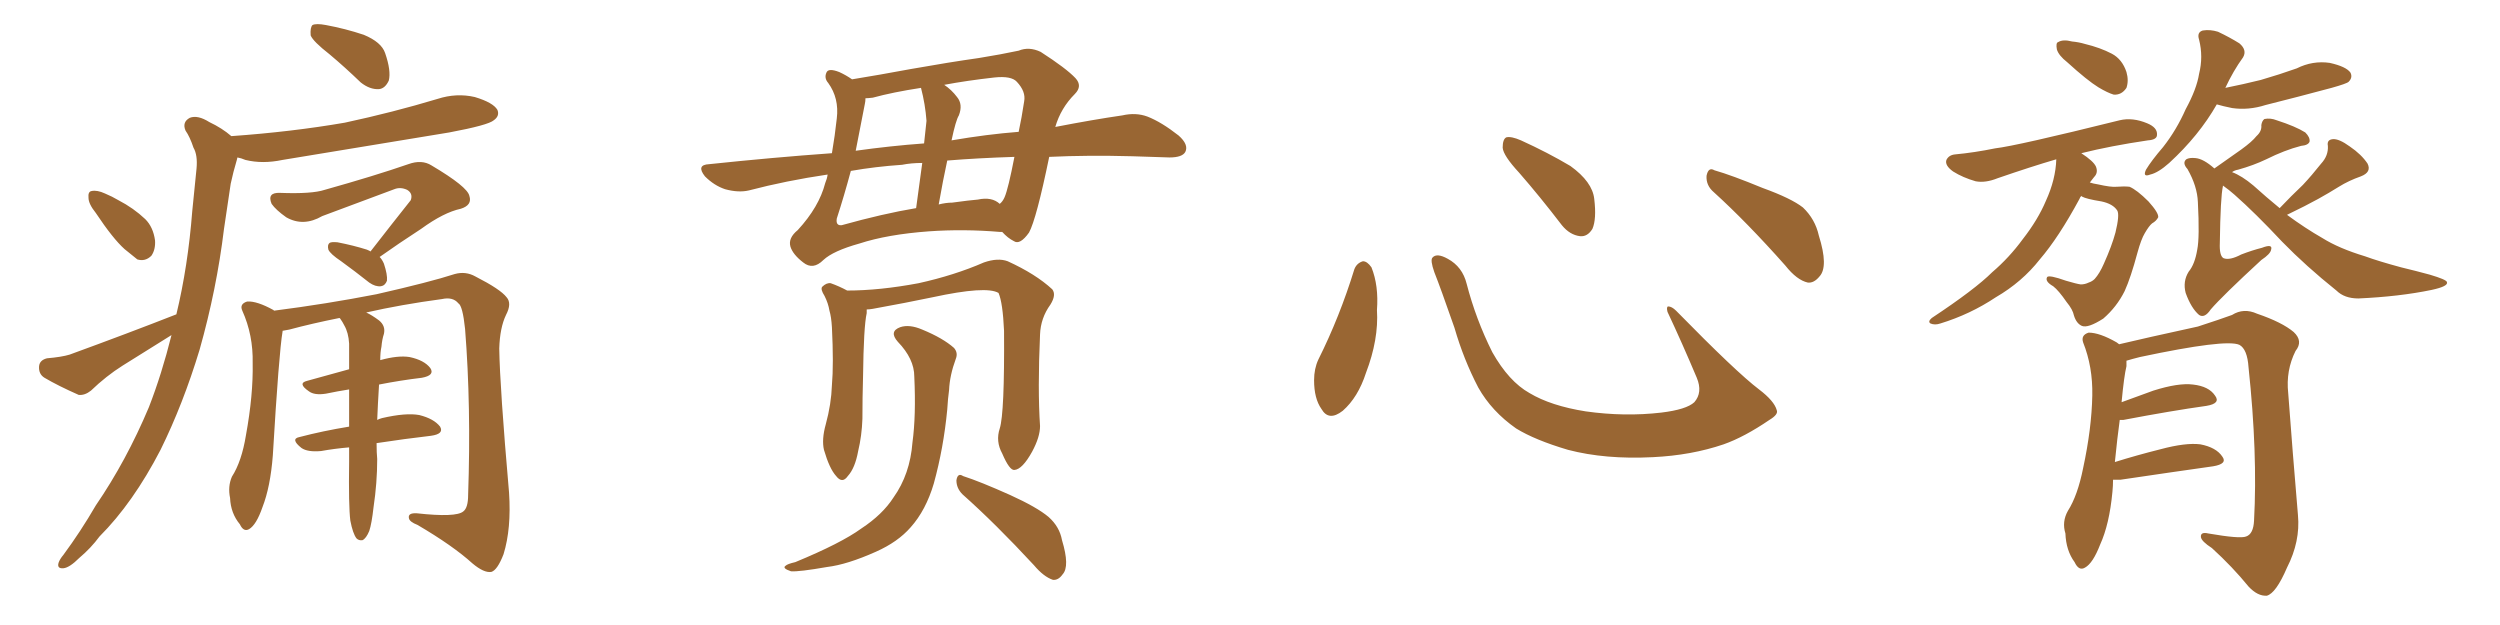 <svg xmlns="http://www.w3.org/2000/svg" xmlns:xlink="http://www.w3.org/1999/xlink" width="600" height="150"><path fill="#996633" padding="10" d="M79.10 13.04L79.10 13.04Q75.15 9.96 74.56 8.50L74.56 8.50Q74.41 6.59 75 6.01L75 6.01Q75.88 5.57 78.22 6.01L78.22 6.01Q82.91 6.88 87.30 8.35L87.30 8.35Q91.55 10.11 92.43 12.74L92.43 12.74Q93.90 16.99 93.31 19.34L93.31 19.34Q92.43 21.24 90.97 21.39L90.97 21.39Q88.77 21.53 86.57 19.78L86.57 19.78Q82.76 16.11 79.10 13.04ZM42.33 75.44L42.33 75.44Q45.12 63.87 46.14 50.68L46.14 50.68Q46.73 44.97 47.17 40.43L47.17 40.43Q47.46 37.21 46.44 35.45L46.44 35.45Q45.56 32.81 44.53 31.35L44.53 31.35Q43.65 29.30 45.56 28.27L45.56 28.27Q47.46 27.54 50.24 29.30L50.24 29.30Q53.32 30.76 55.52 32.67L55.52 32.67Q70.02 31.64 82.76 29.44L82.76 29.44Q94.34 26.95 105.03 23.73L105.03 23.73Q109.57 22.27 113.96 23.29L113.96 23.29Q118.36 24.61 119.38 26.37L119.38 26.37Q119.97 27.83 118.51 28.86L118.51 28.86Q117.19 30.03 107.81 31.79L107.81 31.79Q87.30 35.16 67.82 38.38L67.82 38.38Q62.99 39.40 58.89 38.38L58.89 38.38Q57.86 37.94 56.98 37.79L56.98 37.79Q56.98 37.94 56.84 38.38L56.84 38.38Q55.96 41.31 55.37 44.09L55.37 44.09Q54.64 49.22 53.76 54.93L53.76 54.93Q52.00 69.43 47.90 83.94L47.90 83.94Q43.95 96.97 38.53 107.96L38.53 107.96Q31.93 120.70 23.88 128.76L23.88 128.76Q21.83 131.54 19.04 133.89L19.04 133.89Q16.70 136.23 15.23 136.38L15.23 136.38Q13.62 136.52 14.06 135.06L14.06 135.06Q14.36 134.18 15.23 133.15L15.23 133.15Q19.34 127.59 23.00 121.29L23.00 121.29Q30.32 110.60 35.74 97.71L35.74 97.71Q38.82 89.79 41.16 80.42L41.16 80.42Q35.30 84.08 29.44 87.74L29.44 87.74Q25.49 90.23 21.83 93.75L21.83 93.75Q20.36 94.92 18.90 94.78L18.90 94.78Q13.92 92.58 10.69 90.67L10.69 90.67Q9.23 89.79 9.38 87.89L9.38 87.89Q9.52 86.43 11.28 85.99L11.28 85.99Q14.79 85.69 16.70 85.11L16.70 85.11Q30.76 79.98 42.33 75.44ZM88.92 60.35L88.92 60.35Q94.04 53.76 98.58 48.05L98.58 48.05Q99.17 46.44 97.71 45.56L97.71 45.56Q96.09 44.82 94.63 45.41L94.63 45.41Q80.13 50.83 77.34 51.86L77.34 51.86Q72.80 54.49 68.70 52.15L68.70 52.15Q66.21 50.39 65.19 48.93L65.19 48.93Q64.01 46.14 67.24 46.29L67.24 46.29Q74.85 46.58 77.93 45.56L77.93 45.56Q89.94 42.19 98.00 39.40L98.00 39.40Q101.22 38.23 103.56 39.70L103.56 39.70Q112.21 44.82 112.65 47.02L112.65 47.02Q113.38 49.22 110.60 50.10L110.60 50.10Q106.49 50.98 101.07 54.93L101.07 54.93Q95.65 58.45 91.11 61.67L91.11 61.67Q91.70 62.26 92.14 63.28L92.14 63.28Q93.02 65.92 92.87 67.38L92.87 67.38Q92.43 68.55 91.41 68.70L91.41 68.70Q90.09 68.85 88.62 67.82L88.62 67.82Q85.11 65.04 81.88 62.70L81.88 62.70Q79.25 60.94 78.81 59.91L78.81 59.91Q78.52 58.74 79.10 58.30L79.10 58.30Q79.54 58.01 81.01 58.15L81.01 58.15Q84.81 58.89 88.04 59.91L88.04 59.91Q88.77 60.21 88.92 60.35ZM84.08 124.95L84.08 124.95Q83.64 121.44 83.79 110.74L83.79 110.74Q83.79 108.84 83.79 107.37L83.79 107.37Q80.27 107.67 77.05 108.25L77.05 108.25Q73.83 108.54 72.36 107.52L72.36 107.52Q69.58 105.32 71.92 104.88L71.92 104.88Q77.49 103.42 83.79 102.39L83.79 102.39Q83.79 97.56 83.79 93.46L83.79 93.46Q81.01 93.90 78.22 94.48L78.22 94.48Q75.44 94.92 74.12 93.90L74.12 93.90Q71.34 91.99 73.68 91.41L73.68 91.41Q78.37 90.09 83.79 88.62L83.79 88.62Q83.79 85.25 83.79 82.47L83.79 82.47Q83.64 79.83 82.62 78.08L82.62 78.08Q82.18 77.20 81.74 76.61L81.74 76.61Q81.59 76.32 81.45 76.32L81.45 76.32Q74.85 77.64 69.43 79.10L69.43 79.10Q68.41 79.25 67.82 79.39L67.82 79.39Q67.82 79.39 67.82 79.54L67.82 79.54Q66.94 84.67 65.48 109.28L65.48 109.28Q64.89 116.89 62.99 121.73L62.99 121.73Q61.52 125.98 59.77 127.00L59.77 127.00Q58.45 127.73 57.57 125.83L57.57 125.83Q55.37 123.19 55.22 119.53L55.22 119.53Q54.64 116.75 55.66 114.40L55.66 114.40Q58.01 110.74 59.03 104.44L59.03 104.44Q60.79 94.78 60.64 87.16L60.64 87.16Q60.79 80.42 58.15 74.56L58.15 74.56Q57.42 72.95 59.33 72.36L59.33 72.36Q61.67 72.22 65.63 74.41L65.63 74.41Q65.63 74.41 65.77 74.56L65.77 74.56Q78.37 72.95 90.38 70.61L90.38 70.61Q103.27 67.68 109.13 65.77L109.13 65.77Q111.77 65.04 114.11 66.36L114.11 66.36Q120.12 69.43 121.58 71.34L121.58 71.34Q122.90 72.80 121.44 75.59L121.44 75.59Q119.97 78.66 119.82 83.64L119.82 83.64Q119.97 93.02 122.17 118.21L122.17 118.21Q122.75 126.86 120.85 133.01L120.85 133.01Q119.38 136.82 117.92 137.26L117.92 137.26Q116.16 137.55 113.38 135.21L113.38 135.21Q108.69 130.96 100.20 125.98L100.20 125.98Q98.29 125.24 98.14 124.37L98.14 124.37Q97.85 123.05 100.05 123.19L100.05 123.19Q109.42 124.22 111.18 122.75L111.18 122.75Q112.35 121.88 112.35 118.80L112.35 118.80Q113.09 97.56 111.62 78.96L111.62 78.96Q111.04 73.39 110.01 72.80L110.01 72.80Q108.69 71.19 106.05 71.78L106.05 71.78Q96.24 73.10 87.89 75L87.89 75Q89.21 75.59 90.97 76.90L90.97 76.90Q92.58 78.22 92.14 80.13L92.14 80.13Q91.70 81.45 91.55 83.20L91.55 83.20Q91.26 84.52 91.26 86.43L91.26 86.43Q95.51 85.25 98.29 85.69L98.29 85.69Q101.81 86.43 103.27 88.33L103.27 88.33Q104.44 90.09 101.22 90.67L101.22 90.67Q96.24 91.26 90.97 92.29L90.97 92.29Q90.67 97.12 90.53 100.78L90.53 100.78Q91.11 100.49 91.70 100.34L91.70 100.34Q97.41 99.02 100.63 99.61L100.63 99.61Q104.15 100.49 105.62 102.39L105.62 102.39Q106.64 104.15 103.42 104.59L103.42 104.59Q97.12 105.32 90.38 106.35L90.38 106.35Q90.38 108.69 90.53 110.16L90.53 110.16Q90.53 115.87 89.65 121.73L89.65 121.73Q89.21 125.68 88.62 127.44L88.62 127.44Q87.89 129.20 87.01 129.64L87.01 129.64Q86.13 129.79 85.55 129.20L85.55 129.20Q84.67 128.03 84.08 124.95ZM23.00 51.12L23.00 51.12L23.00 51.12Q21.24 48.93 21.24 47.46L21.24 47.46Q21.09 46.00 21.97 45.85L21.97 45.85Q23.29 45.56 25.20 46.44L25.20 46.44Q26.95 47.17 28.42 48.05L28.42 48.05Q32.08 49.95 34.86 52.59L34.86 52.59Q36.77 54.49 37.21 57.71L37.21 57.71Q37.35 59.91 36.33 61.38L36.33 61.38Q34.86 62.84 32.96 62.26L32.96 62.26Q31.64 61.23 29.88 59.77L29.88 59.77Q27.10 57.28 23.00 51.12ZM251.81 37.65L251.81 37.65Q248.73 52.59 246.97 55.81L246.97 55.81Q244.78 58.89 243.31 57.86L243.31 57.86Q241.85 57.13 240.53 55.66L240.53 55.66Q240.09 55.66 239.94 55.66L239.94 55.66Q231.30 54.93 222.95 55.52L222.95 55.52Q212.99 56.25 206.25 58.45L206.25 58.45Q199.95 60.21 197.61 62.40L197.61 62.40Q195.12 64.89 192.77 62.99L192.77 62.99Q190.28 61.08 189.70 59.18L189.70 59.18Q189.11 57.13 191.46 55.22L191.46 55.22Q196.58 49.66 198.05 43.95L198.05 43.95Q198.49 42.92 198.63 41.89L198.63 41.89Q188.67 43.36 179.74 45.70L179.74 45.70Q177.25 46.29 174.02 45.41L174.02 45.41Q171.39 44.53 169.19 42.33L169.19 42.33Q166.99 39.55 170.21 39.40L170.21 39.40Q185.45 37.79 199.66 36.77L199.66 36.77Q200.39 32.52 200.83 28.42L200.83 28.42Q201.42 23.58 198.78 19.92L198.78 19.92Q197.75 18.75 198.34 17.43L198.34 17.43Q198.78 16.26 201.42 17.29L201.42 17.29Q203.03 18.02 204.49 19.04L204.49 19.04Q210.79 18.02 218.70 16.55L218.70 16.55Q227.78 14.94 234.96 13.92L234.96 13.92Q240.38 13.04 244.48 12.16L244.48 12.16Q246.97 11.13 249.76 12.45L249.76 12.45Q255.91 16.41 258.11 18.75L258.11 18.75Q259.86 20.65 257.96 22.56L257.96 22.56Q254.59 25.93 253.27 30.47L253.27 30.47Q262.35 28.71 269.38 27.69L269.38 27.69Q272.61 26.95 275.39 27.98L275.39 27.98Q278.76 29.30 282.86 32.52L282.86 32.52Q285.35 34.72 284.47 36.47L284.47 36.47Q283.74 37.79 280.66 37.79L280.66 37.79Q276.56 37.65 271.73 37.50L271.73 37.50Q261.04 37.21 251.81 37.65ZM219.87 49.95L219.87 49.95Q220.75 43.51 221.34 39.11L221.34 39.11Q218.70 39.11 216.50 39.55L216.50 39.55Q210.06 39.99 204.20 41.02L204.20 41.02Q202.59 47.02 200.83 52.44L200.83 52.44Q200.54 54.20 202.00 54.05L202.00 54.05Q211.96 51.27 219.87 49.95ZM227.34 38.53L227.34 38.53Q226.32 43.21 225.29 49.07L225.29 49.07Q227.05 48.63 228.52 48.63L228.52 48.63Q232.76 48.05 234.67 47.90L234.67 47.90Q238.04 47.17 239.94 48.93L239.94 48.93Q240.67 48.34 241.11 47.31L241.11 47.31Q241.99 45.26 243.46 37.65L243.46 37.65Q234.52 37.94 227.34 38.53ZM222.36 29.00L222.36 29.00Q222.07 25.05 221.04 21.09L221.04 21.09Q214.31 22.12 209.47 23.44L209.47 23.44Q208.30 23.58 207.71 23.58L207.71 23.58Q207.71 24.32 207.57 24.90L207.57 24.90Q206.40 30.76 205.37 36.18L205.37 36.18Q213.72 35.01 221.78 34.42L221.78 34.42Q222.22 30.47 222.36 29.00ZM230.13 27.69L230.13 27.69Q229.39 28.86 228.37 33.69L228.37 33.69Q236.87 32.23 244.48 31.64L244.48 31.64Q245.21 28.27 245.80 24.32L245.80 24.32Q246.24 21.97 244.04 19.63L244.04 19.63Q242.72 18.16 238.62 18.60L238.62 18.60Q232.03 19.34 226.61 20.36L226.61 20.36Q228.37 21.53 229.69 23.29L229.69 23.29Q231.15 25.05 230.13 27.69ZM239.94 102.83L239.94 102.83Q241.11 99.17 240.97 79.39L240.97 79.39Q240.67 72.66 239.65 70.31L239.65 70.31L239.65 70.31Q236.72 68.55 223.83 71.34L223.83 71.34Q217.53 72.66 209.47 74.12L209.47 74.12Q208.59 74.27 208.01 74.27L208.01 74.27Q208.01 74.56 208.01 75.15L208.01 75.15Q207.28 78.37 207.13 90.38L207.13 90.38Q206.98 95.51 206.98 100.49L206.98 100.49Q206.84 104.59 205.96 108.25L205.96 108.25Q205.22 112.35 203.47 114.26L203.47 114.26Q202.15 116.16 200.68 114.26L200.68 114.26Q199.07 112.50 197.75 107.96L197.75 107.96Q197.17 105.47 198.19 101.81L198.19 101.81Q199.51 96.97 199.66 92.43L199.66 92.43Q200.10 87.45 199.66 78.52L199.66 78.52Q199.51 76.03 199.07 74.56L199.07 74.56Q198.78 72.80 197.90 71.04L197.90 71.04Q196.88 69.43 197.31 68.85L197.31 68.85Q198.34 67.82 199.37 67.97L199.37 67.97Q201.42 68.70 203.32 69.73L203.32 69.73Q211.08 69.73 220.46 67.97L220.46 67.97Q229.10 66.06 236.13 62.99L236.13 62.99Q239.50 61.82 241.85 62.70L241.85 62.70Q248.58 65.77 252.54 69.43L252.54 69.43Q253.56 70.75 252.10 73.10L252.10 73.10Q249.76 76.32 249.61 80.27L249.61 80.27Q249.02 93.46 249.61 102.25L249.61 102.25L249.61 102.25Q249.61 104.88 247.71 108.40L247.71 108.40Q245.36 112.65 243.46 112.79L243.46 112.79Q242.29 112.94 240.53 108.84L240.53 108.84Q238.92 105.91 239.94 102.83ZM231.01 118.65L231.01 118.65Q229.54 117.19 229.54 115.28L229.54 115.28Q229.83 113.38 231.15 114.26L231.15 114.26Q235.25 115.58 242.43 118.80L242.43 118.80Q248.88 121.73 251.66 124.07L251.66 124.07Q254.30 126.42 254.88 129.64L254.88 129.64Q256.79 135.94 255.03 137.84L255.03 137.84Q254.00 139.31 252.69 139.16L252.69 139.16Q250.49 138.43 248.14 135.64L248.14 135.64Q238.92 125.68 231.01 118.65ZM219.43 90.38L219.43 90.38L219.43 90.38Q219.43 86.13 215.48 82.03L215.48 82.03Q213.28 79.54 216.06 78.52L216.06 78.52Q218.26 77.78 221.34 79.10L221.34 79.10Q226.32 81.15 228.96 83.50L228.96 83.50Q229.98 84.67 229.39 86.13L229.39 86.13Q227.93 90.09 227.78 93.60L227.78 93.60Q227.49 95.65 227.34 98.29L227.34 98.29Q226.46 107.52 224.12 116.02L224.12 116.02Q222.22 122.46 218.55 126.56L218.55 126.56Q215.48 130.08 210.21 132.42L210.21 132.42Q203.32 135.50 198.49 136.08L198.49 136.08Q191.75 137.26 189.84 137.11L189.84 137.11Q187.65 136.38 188.53 135.79L188.53 135.79Q188.96 135.35 190.87 134.91L190.87 134.91Q201.86 130.37 206.69 126.86L206.69 126.86Q211.82 123.49 214.45 119.38L214.45 119.38Q218.41 113.82 218.99 106.20L218.99 106.20Q219.87 99.76 219.43 90.38ZM325.05 64.60L325.05 64.60Q325.63 63.13 327.10 62.70L327.10 62.70Q328.13 62.70 329.15 64.16L329.15 64.16Q330.91 68.55 330.47 74.41L330.47 74.41Q330.91 81.45 327.83 89.50L327.83 89.50Q325.93 95.36 322.27 98.58L322.27 98.58Q318.90 101.22 317.14 98.14L317.14 98.14Q315.38 95.65 315.38 91.26L315.38 91.26Q315.38 88.48 316.41 86.28L316.41 86.28Q321.53 76.03 325.05 64.60ZM426.42 98.44L426.42 98.44Q426.86 99.46 424.66 100.78L424.66 100.78Q418.65 104.88 413.67 106.64L413.67 106.64Q405.91 109.28 396.68 109.72L396.68 109.72Q385.25 110.30 376.32 107.96L376.32 107.96Q368.41 105.62 363.87 102.83L363.87 102.83Q358.01 98.73 354.79 93.02L354.79 93.02Q351.27 86.28 349.07 78.66L349.07 78.66Q345.70 68.99 344.24 65.33L344.24 65.33Q343.21 62.40 343.80 61.82L343.80 61.82Q344.82 60.64 347.46 62.11L347.46 62.11Q350.98 64.01 352.00 68.12L352.00 68.12Q354.20 76.61 358.15 84.52L358.15 84.52Q362.11 91.55 367.09 94.34L367.09 94.34Q372.22 97.41 380.57 98.73L380.57 98.73Q389.94 100.05 398.73 99.02L398.73 99.02Q404.74 98.29 406.64 96.53L406.64 96.53Q408.69 94.19 407.23 90.67L407.23 90.67Q403.71 82.32 400.20 74.85L400.20 74.85Q399.90 73.68 400.34 73.54L400.34 73.54Q401.22 73.54 402.25 74.56L402.25 74.56Q416.75 89.36 422.17 93.46L422.17 93.46Q425.83 96.24 426.42 98.44ZM364.60 41.46L364.60 41.46Q360.79 37.35 360.64 35.45L360.64 35.45Q360.64 33.40 361.52 32.96L361.52 32.96Q362.70 32.67 365.04 33.69L365.04 33.69Q371.48 36.62 376.90 39.84L376.90 39.84Q382.18 43.65 382.62 47.75L382.62 47.75Q383.20 52.59 382.18 54.93L382.18 54.93Q381.01 56.84 379.25 56.69L379.25 56.69Q376.76 56.40 374.85 54.05L374.85 54.05Q369.58 47.17 364.60 41.46ZM411.33 46.14L411.33 46.14L411.33 46.14Q409.42 44.53 409.57 42.19L409.57 42.19Q410.01 39.99 411.47 40.87L411.47 40.87Q415.58 42.04 423.05 45.12L423.05 45.12Q429.93 47.61 432.71 49.80L432.71 49.80Q435.64 52.59 436.52 56.54L436.52 56.54Q438.87 64.01 436.67 66.36L436.67 66.36Q435.35 67.97 433.89 67.82L433.89 67.82Q431.25 67.24 428.47 63.72L428.47 63.72Q419.24 53.32 411.33 46.14ZM496.14 14.94L496.14 14.94Q494.09 13.33 493.65 11.87L493.65 11.87Q493.36 10.25 493.95 10.11L493.95 10.11Q495.12 9.38 497.31 9.96L497.31 9.96Q498.93 10.11 500.39 10.55L500.39 10.55Q504.05 11.43 506.84 12.89L506.84 12.89Q509.33 14.21 510.35 17.29L510.35 17.29Q510.94 19.34 510.35 21.09L510.35 21.09Q509.18 22.85 507.28 22.71L507.28 22.71Q505.81 22.27 503.61 20.95L503.61 20.95Q500.98 19.34 496.14 14.94ZM499.51 47.02L499.51 47.02Q499.22 47.31 499.07 47.75L499.07 47.75Q494.09 56.98 489.55 62.26L489.55 62.26Q485.30 67.68 479.00 71.34L479.00 71.34Q472.85 75.44 465.67 77.64L465.67 77.64Q464.36 78.08 463.33 77.64L463.33 77.64Q462.60 77.20 463.62 76.32L463.62 76.32Q474.02 69.43 478.13 65.33L478.13 65.33Q482.23 61.82 485.45 57.42L485.45 57.42Q489.11 52.73 491.02 48.19L491.02 48.19Q493.36 43.07 493.51 38.23L493.51 38.23Q487.50 39.99 479.44 42.77L479.44 42.77Q476.51 43.95 474.17 43.51L474.17 43.51Q471.09 42.63 468.75 41.16L468.75 41.16Q466.70 39.70 467.14 38.38L467.14 38.38Q467.72 37.21 469.19 37.06L469.19 37.06Q473.88 36.62 478.86 35.60L478.86 35.60Q483.98 35.01 508.74 28.86L508.74 28.86Q511.82 28.13 515.33 29.59L515.33 29.59Q517.82 30.62 517.68 32.37L517.68 32.37Q517.68 33.54 515.48 33.69L515.48 33.69Q506.54 35.01 499.51 36.77L499.51 36.77Q502.44 38.67 503.03 39.99L503.03 39.99Q503.61 41.46 502.59 42.48L502.59 42.48Q502.00 43.21 501.56 43.80L501.56 43.80Q502.44 44.09 503.47 44.24L503.47 44.24Q506.69 44.97 508.01 44.82L508.01 44.82Q509.77 44.68 511.08 44.82L511.08 44.82Q512.84 45.56 515.63 48.34L515.63 48.34Q518.12 51.12 517.97 52.15L517.97 52.15Q517.53 53.03 516.50 53.61L516.50 53.61Q515.77 54.20 514.75 55.96L514.75 55.96Q513.87 57.42 512.99 60.64L512.99 60.64Q511.38 66.65 509.91 69.87L509.91 69.87Q508.01 73.68 504.79 76.46L504.79 76.46Q501.12 78.81 499.66 78.22L499.66 78.22Q498.34 77.64 497.75 75.73L497.75 75.73Q497.46 74.27 496.00 72.51L496.00 72.51Q494.09 69.73 492.77 68.70L492.77 68.70Q490.72 67.53 491.31 66.50L491.31 66.50Q491.75 65.92 495.85 67.38L495.85 67.38Q498.34 68.12 499.37 68.26L499.37 68.26Q500.39 68.26 501.27 67.82L501.27 67.82Q502.15 67.53 502.73 66.94L502.73 66.94Q503.91 65.63 504.93 63.28L504.93 63.28Q506.84 59.03 507.71 55.81L507.71 55.81Q508.74 51.56 508.15 50.54L508.15 50.54Q507.13 48.93 504.35 48.34L504.35 48.34Q500.68 47.75 499.66 47.17L499.66 47.17Q499.51 47.02 499.51 47.02ZM532.03 25.05L532.03 25.05Q527.78 32.52 520.61 39.11L520.61 39.11Q517.97 41.46 516.06 41.89L516.06 41.89Q514.16 42.63 515.04 40.72L515.04 40.72Q516.36 38.53 519.14 35.30L519.14 35.30Q522.36 31.20 524.56 26.22L524.56 26.22Q527.20 21.39 527.78 17.72L527.78 17.72Q528.81 13.62 527.78 9.52L527.78 9.52Q527.20 7.76 528.66 7.32L528.66 7.32Q530.42 7.03 532.32 7.62L532.32 7.62Q535.11 8.94 537.45 10.40L537.45 10.40Q539.36 12.01 538.33 13.77L538.33 13.77Q535.99 16.99 534.08 21.09L534.08 21.09Q538.48 20.21 542.58 19.19L542.58 19.19Q547.12 17.87 551.22 16.41L551.22 16.41Q555.03 14.50 559.13 15.09L559.13 15.09Q563.09 15.97 564.11 17.43L564.11 17.43Q564.70 18.60 563.67 19.63L563.67 19.63Q563.23 20.07 559.57 21.09L559.57 21.09Q551.37 23.29 543.75 25.20L543.75 25.20Q539.65 26.51 535.69 25.93L535.69 25.93Q533.50 25.49 532.03 25.05ZM547.12 49.95L547.12 49.95Q549.90 47.02 552.69 44.38L552.69 44.38Q554.88 42.04 557.08 39.26L557.08 39.26Q558.84 37.35 558.69 35.01L558.69 35.01Q558.40 33.54 559.86 33.40L559.86 33.40Q561.33 33.25 563.96 35.16L563.96 35.16Q566.75 37.06 568.21 39.26L568.21 39.26Q569.24 41.31 566.60 42.33L566.60 42.33Q563.67 43.36 561.33 44.82L561.33 44.82Q558.98 46.29 556.35 47.75L556.35 47.75Q553.42 49.37 548.88 51.56L548.88 51.56Q553.27 54.79 557.37 57.13L557.37 57.13Q561.33 59.62 567.63 61.52L567.63 61.52Q570.85 62.70 576.27 64.16L576.27 64.16Q579.93 65.04 583.15 65.92L583.15 65.92Q587.11 67.09 587.26 67.68L587.26 67.68Q587.70 68.70 583.59 69.58L583.59 69.58Q575.83 71.19 566.02 71.63L566.02 71.63Q562.65 71.63 560.74 69.73L560.74 69.73Q553.42 63.87 547.71 58.01L547.71 58.01Q541.26 51.12 536.28 46.73L536.28 46.73Q534.96 45.56 533.50 44.53L533.50 44.53Q533.50 44.53 533.50 44.68L533.50 44.68Q532.91 47.31 532.76 58.30L532.76 58.30Q532.62 61.38 533.64 61.96L533.64 61.96Q535.11 62.55 537.89 61.08L537.89 61.08Q540.53 60.06 542.87 59.47L542.87 59.47Q545.51 58.45 545.07 59.91L545.07 59.91Q544.92 60.94 542.72 62.40L542.72 62.40Q533.35 71.04 530.57 74.27L530.57 74.27Q529.10 76.46 527.78 75.59L527.78 75.59Q525.88 73.97 524.56 70.31L524.56 70.31Q523.83 67.53 525.29 65.19L525.29 65.19Q526.76 63.43 527.34 59.91L527.34 59.91Q527.93 56.98 527.49 48.49L527.49 48.49Q527.34 44.68 525 40.58L525 40.58Q523.68 39.11 524.71 38.23L524.71 38.23Q525.44 37.79 526.90 37.94L526.90 37.94Q528.81 38.09 531.45 40.43L531.45 40.43Q535.25 37.79 537.89 35.89L537.89 35.89Q540.53 33.98 541.55 32.67L541.55 32.67Q542.87 31.49 542.72 30.03L542.72 30.03Q542.87 29.00 543.46 28.56L543.46 28.56Q544.92 28.27 546.39 28.86L546.39 28.86Q550.93 30.32 553.27 31.79L553.27 31.79Q554.44 32.96 554.30 33.98L554.30 33.98Q554.00 34.86 552.25 35.01L552.25 35.01Q548.29 36.04 543.90 38.23L543.90 38.23Q540.82 39.70 537.16 40.72L537.16 40.72Q536.28 40.87 535.69 41.31L535.69 41.31Q538.04 42.19 540.82 44.53L540.82 44.53Q543.90 47.31 547.12 49.95ZM507.13 115.14L507.13 115.14L507.13 115.14Q507.13 116.60 506.98 118.07L506.98 118.07Q506.25 125.83 504.05 130.66L504.05 130.66Q502.29 135.21 500.39 136.23L500.39 136.23Q498.93 137.11 497.90 134.91L497.90 134.91Q495.85 132.13 495.70 128.03L495.70 128.03Q494.82 125.24 496.29 122.61L496.29 122.61Q498.63 118.95 499.95 112.35L499.95 112.35Q502.00 102.83 502.15 94.92L502.15 94.92Q502.29 88.04 499.95 82.18L499.95 82.18Q499.37 80.42 501.27 79.83L501.27 79.83Q503.91 79.83 508.01 82.18L508.01 82.18Q508.45 82.47 508.59 82.62L508.59 82.62Q514.75 81.15 527.49 78.37L527.49 78.37Q532.91 76.61 535.69 75.59L535.69 75.59Q538.48 73.83 541.70 75.29L541.70 75.29Q547.71 77.34 550.49 79.69L550.49 79.69Q552.83 81.88 550.93 84.23L550.93 84.23Q548.58 88.92 549.17 94.34L549.17 94.34Q550.20 108.25 551.51 123.63L551.51 123.63Q552.10 129.93 548.88 136.23L548.88 136.23Q546.24 142.38 544.04 142.97L544.04 142.97Q541.85 143.12 539.65 140.77L539.65 140.77Q535.84 136.08 530.86 131.54L530.86 131.54Q528.37 129.93 528.22 128.91L528.22 128.91Q528.08 127.59 529.98 128.03L529.98 128.03Q537.60 129.35 539.06 128.76L539.06 128.76Q540.82 128.17 540.97 124.95L540.97 124.95Q541.85 108.84 539.65 88.18L539.65 88.18Q539.36 83.79 537.45 82.76L537.45 82.76Q534.23 81.30 513.57 85.69L513.57 85.69Q511.82 86.13 510.35 86.57L510.35 86.57Q510.35 87.30 510.35 87.89L510.35 87.89Q509.77 90.23 509.18 96.53L509.18 96.53Q512.70 95.21 516.80 93.75L516.80 93.75Q522.80 91.85 526.32 92.29L526.32 92.29Q530.13 92.72 531.59 94.92L531.59 94.92Q533.06 96.83 529.54 97.41L529.54 97.41Q521.19 98.58 509.62 100.78L509.62 100.78Q508.89 100.78 508.74 100.78L508.74 100.78Q508.15 105.03 507.57 110.89L507.57 110.89Q512.70 109.28 518.55 107.81L518.55 107.81Q524.56 106.20 528.08 106.64L528.08 106.64Q531.88 107.37 533.35 109.57L533.35 109.57Q534.67 111.33 531.15 111.91L531.15 111.91Q521.78 113.23 508.89 115.14L508.89 115.14Q507.71 115.14 507.13 115.14Z"/></svg>